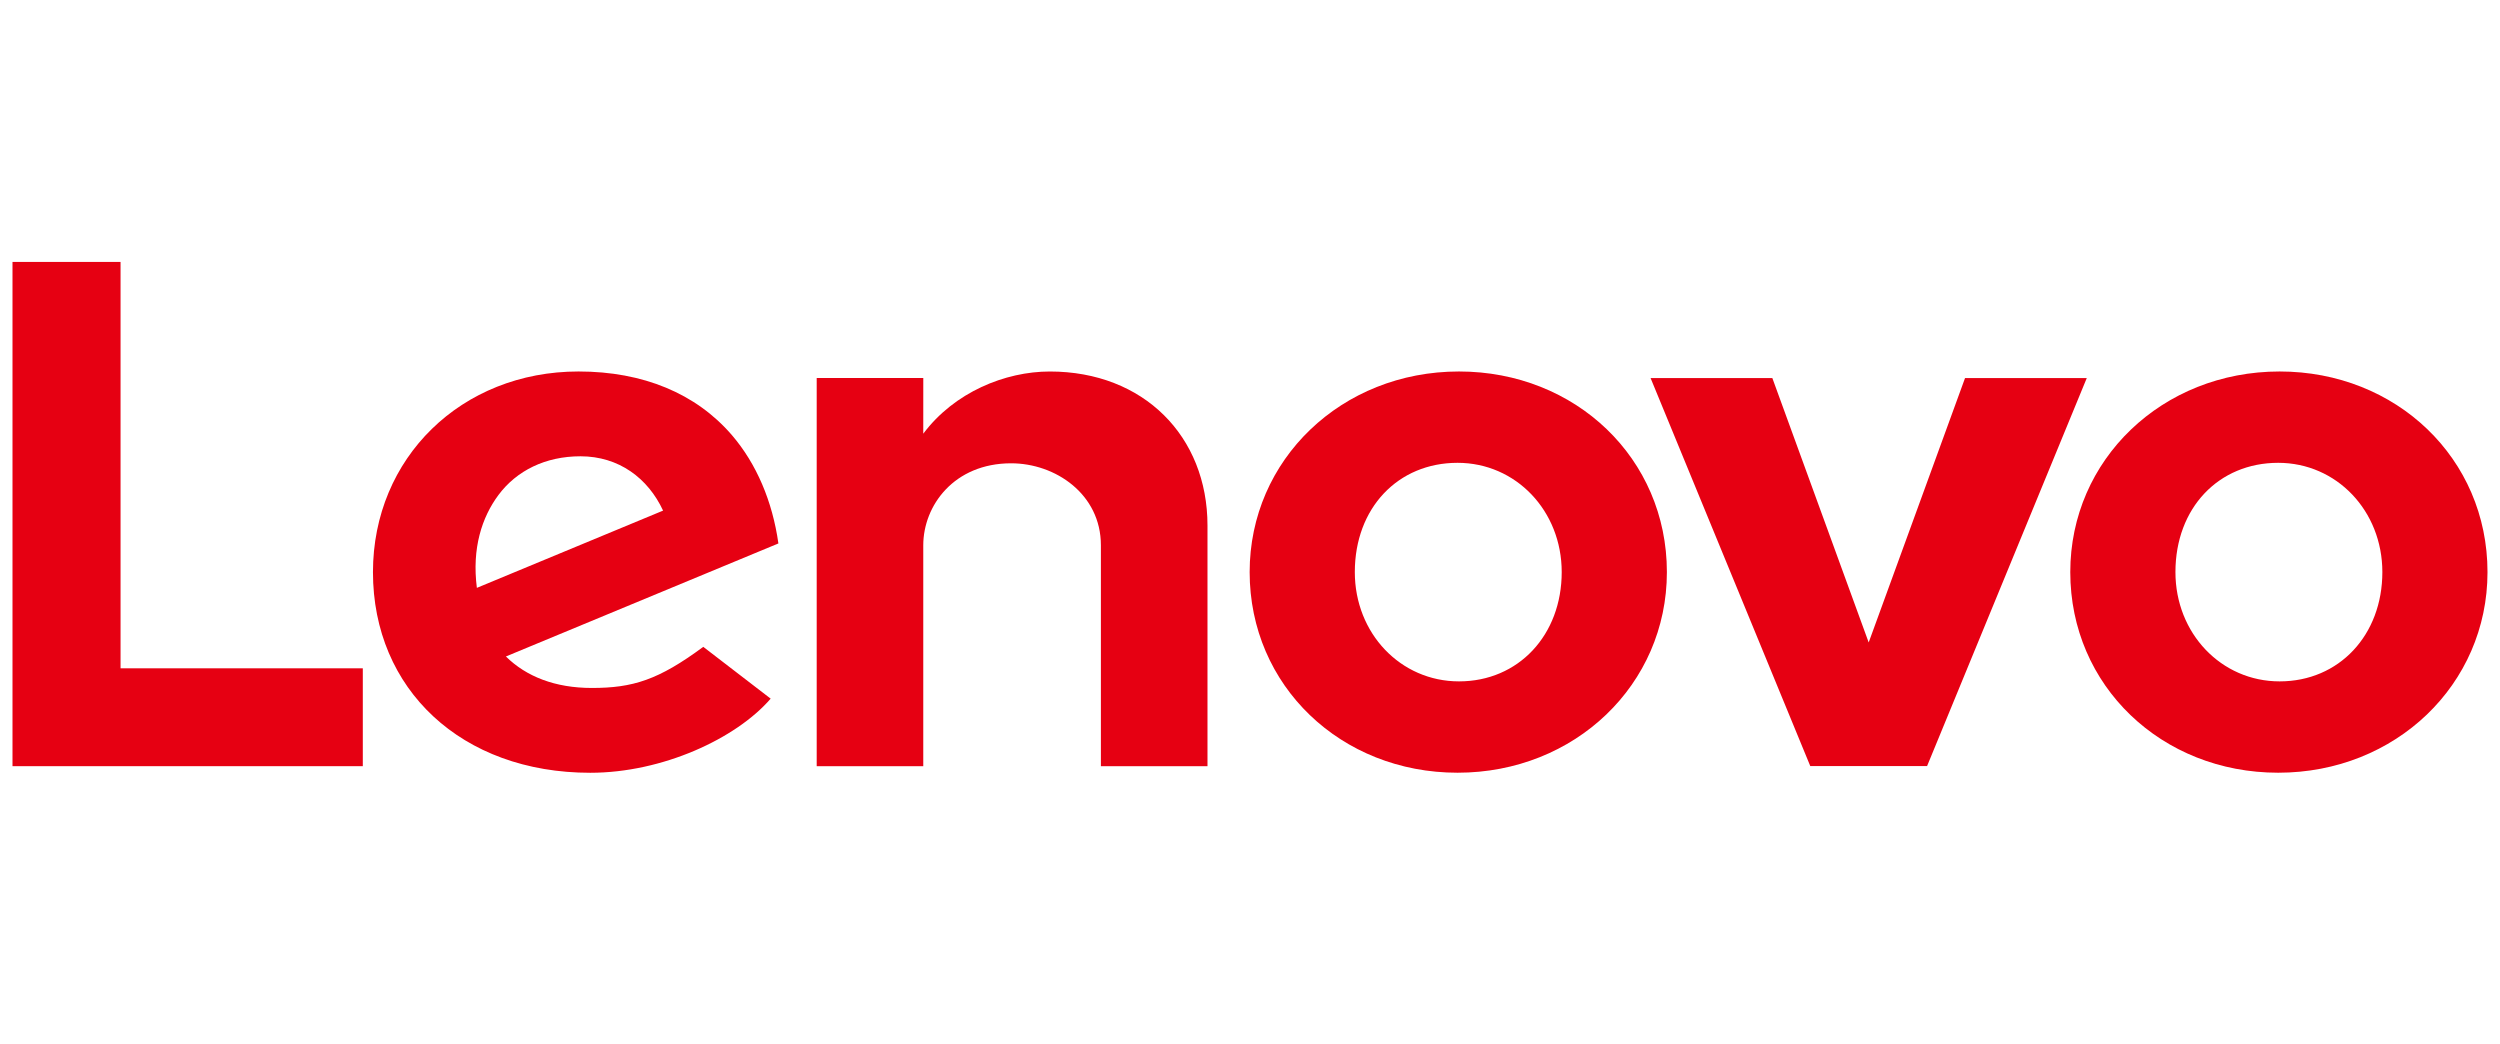 <svg width="206" height="86" viewBox="0 0 206 86" fill="none" xmlns="http://www.w3.org/2000/svg">
<path d="M86.507 30.612C82.824 30.612 78.636 32.319 76.077 35.737L76.079 35.73L76.077 35.732L76.079 31.149H67.296V63.134H76.077V44.934C76.077 41.658 78.617 38.176 83.319 38.176C86.953 38.176 90.714 40.704 90.714 44.934V63.134H99.497V43.306C99.497 35.95 94.234 30.612 86.507 30.612Z" fill="#E60012"/>
<path d="M161.92 31.15L153.98 52.938L146.04 31.15H136.007L149.167 63.125H158.791L171.951 31.15H161.92Z" fill="#E60012"/>
<path d="M41.075 40.785C42.571 38.777 44.953 37.598 47.831 37.598C50.996 37.598 53.397 39.406 54.638 42.074L39.294 48.44C38.874 45.173 39.711 42.617 41.075 40.785ZM57.949 53.3C54.252 56.035 52.14 56.688 48.769 56.688C45.736 56.688 43.361 55.746 41.686 54.094L64.14 44.78C63.65 41.308 62.333 38.208 60.305 35.849C57.355 32.423 52.988 30.61 47.672 30.61C38.014 30.61 30.732 37.735 30.732 47.145C30.732 56.799 38.031 63.677 48.639 63.677C54.583 63.677 60.66 60.86 63.503 57.569L57.949 53.3Z" fill="#E60012"/>
<path d="M29.895 55.069H9.933V21.583H1.03V63.133H29.895V55.069Z" fill="#E60012"/>
<path d="M187.722 38.136C182.817 38.136 179.256 41.854 179.256 47.141C179.256 52.19 183.029 56.146 187.84 56.146C192.747 56.146 196.306 52.327 196.306 47.141C196.306 42.093 192.536 38.136 187.722 38.136ZM187.722 63.672C178.117 63.672 170.591 56.516 170.591 47.141C170.591 37.872 178.169 30.61 187.84 30.61C197.446 30.61 204.97 37.766 204.97 47.141C204.97 56.409 197.394 63.672 187.722 63.672Z" fill="#E60012"/>
<path d="M120.101 38.136C115.196 38.136 111.637 41.854 111.637 47.141C111.637 52.19 115.408 56.146 120.221 56.146C125.126 56.146 128.685 52.327 128.685 47.141C128.685 42.093 124.914 38.136 120.101 38.136ZM120.101 63.672C110.496 63.672 102.971 56.516 102.971 47.141C102.971 37.872 110.548 30.61 120.221 30.61C129.825 30.61 137.351 37.766 137.351 47.141C137.351 56.409 129.773 63.672 120.101 63.672Z" fill="#E60012"/>
</svg>
